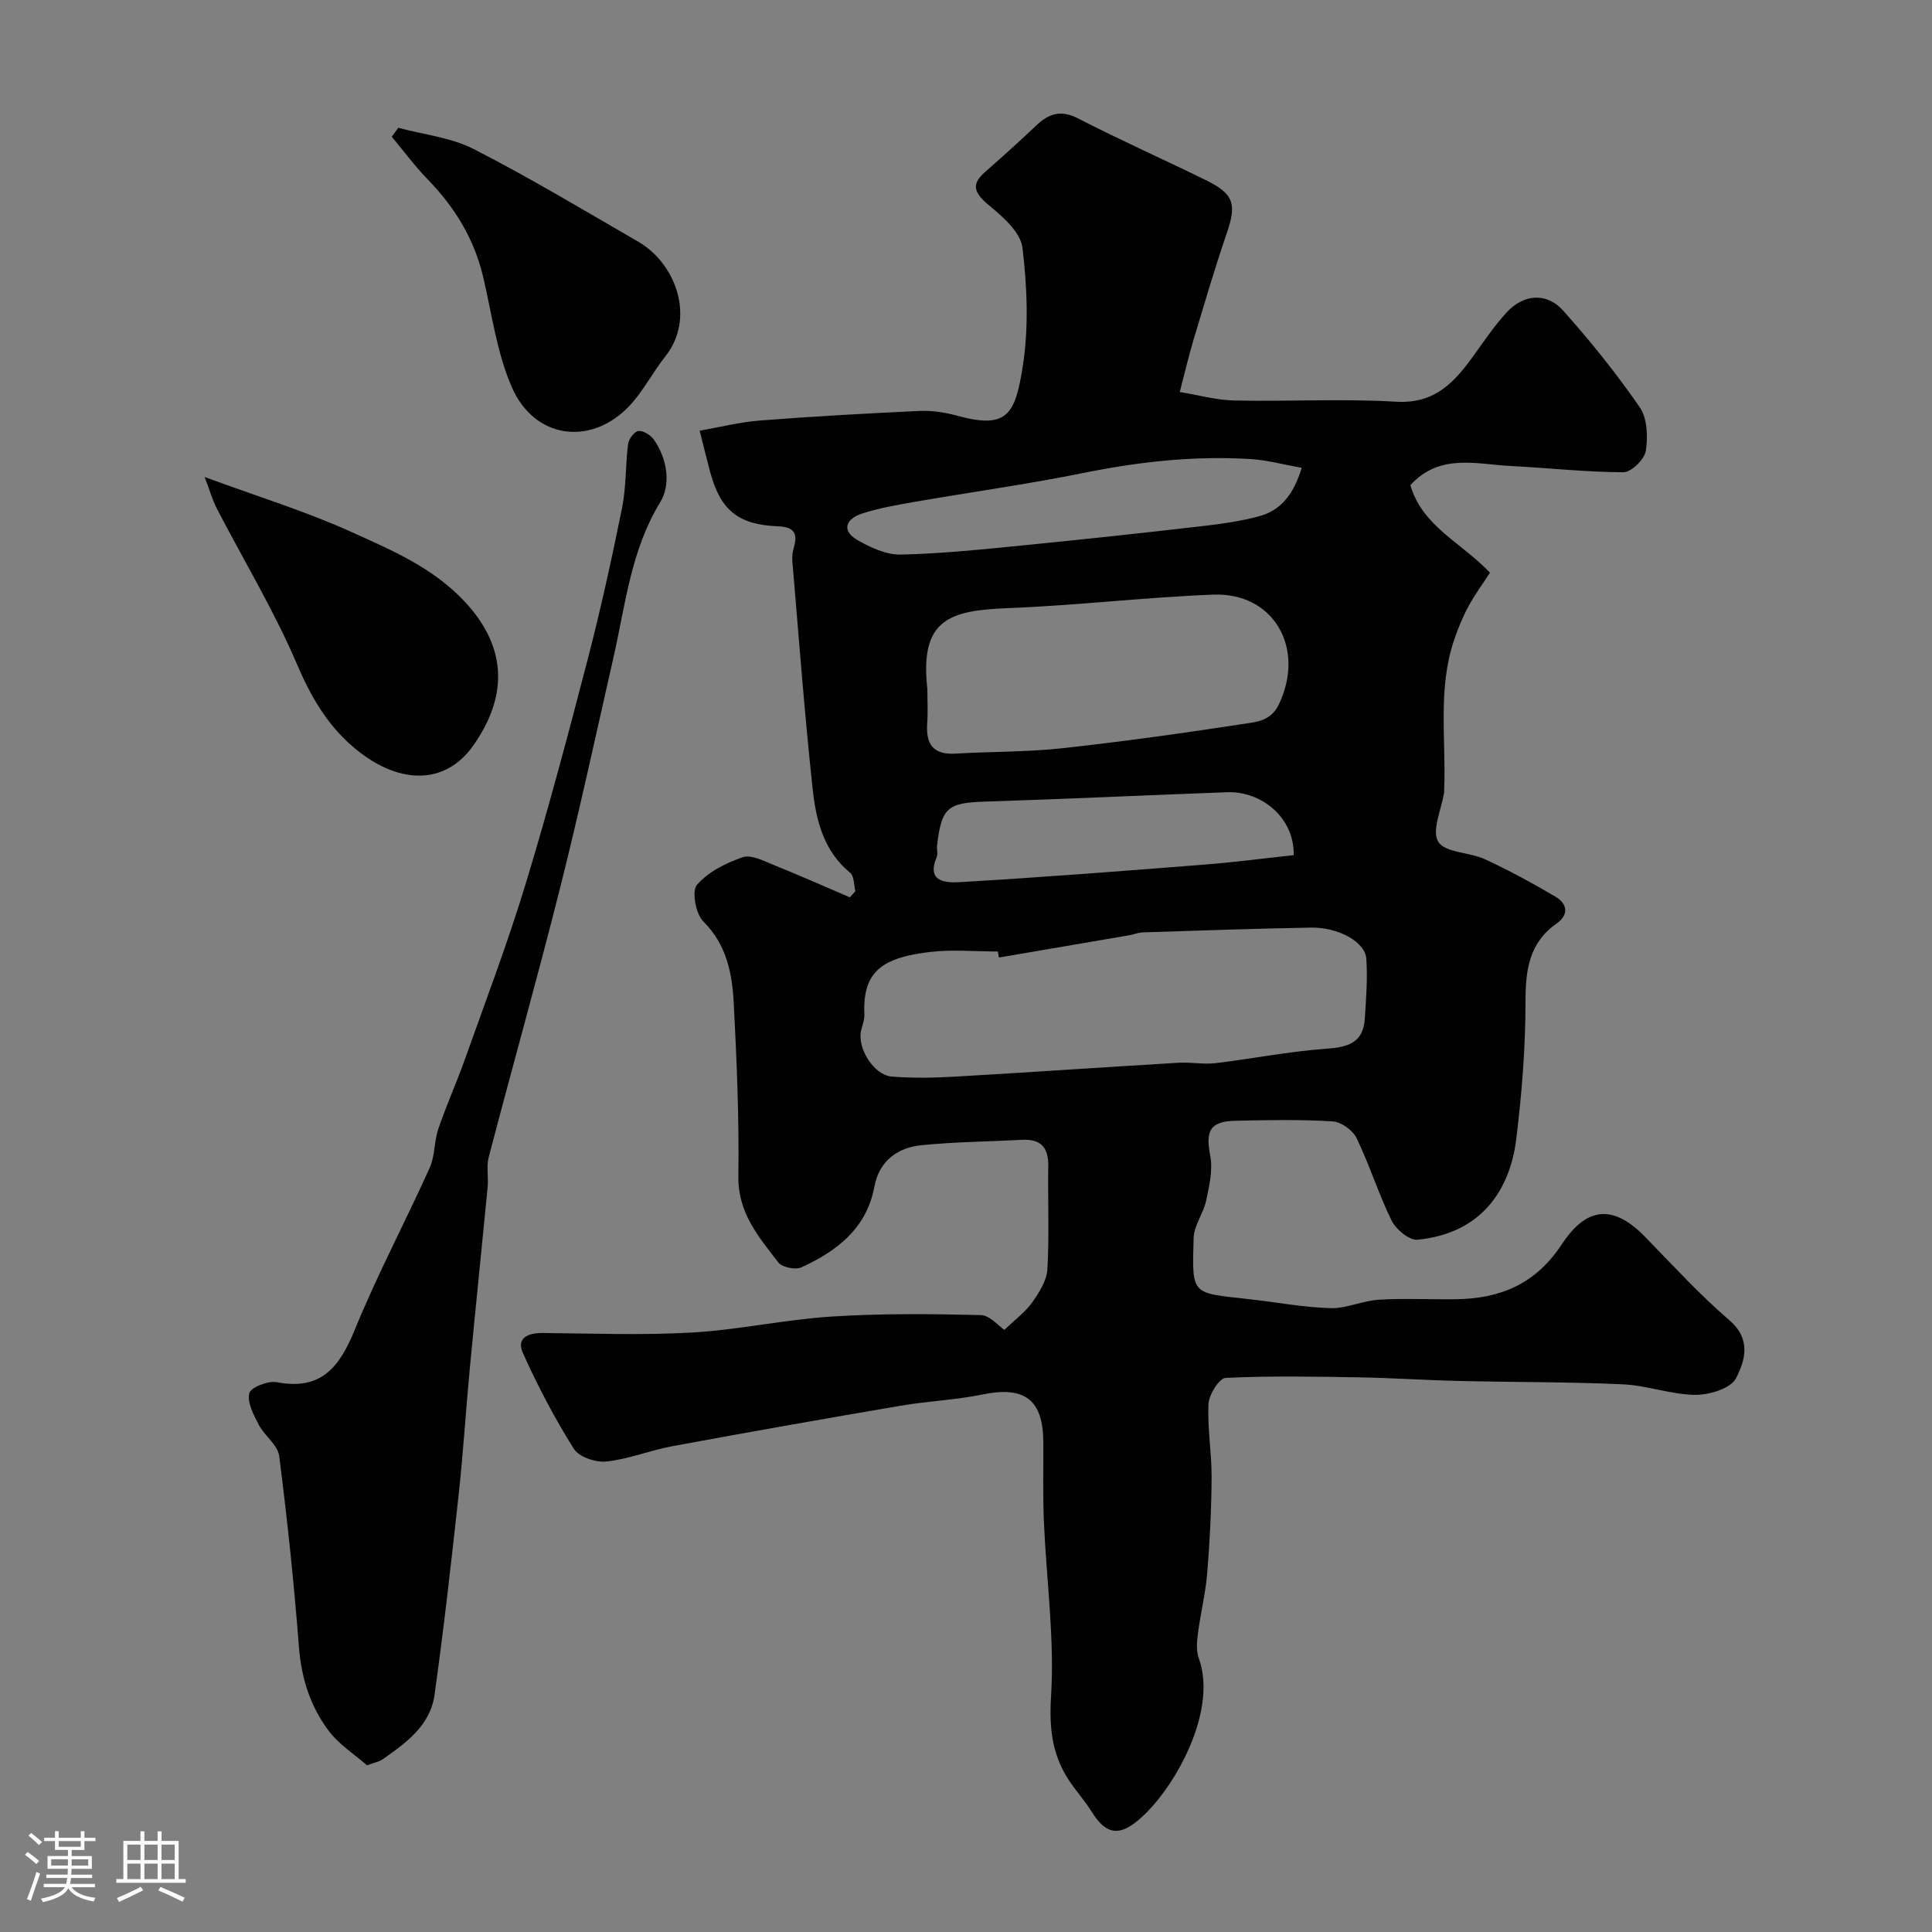 <svg enable-background="new 0 0 400 400" viewBox="0 0 400 400" xmlns="http://www.w3.org/2000/svg"><rect x="0" y="0" width="400" height="400" fill="#808080" stroke="none"/><path d="m5.17 384 .55-.58c.85.61 1.65 1.24 2.4 1.87l-.59.64c-.83-.73-1.62-1.38-2.36-1.93m1.22 9.53-.82-.34c.71-1.76 1.37-3.64 1.98-5.63.24.13.5.25.76.36-.6 1.67-1.24 3.54-1.92 5.61m-.5-13.5.57-.54c.56.44 1.31 1.06 2.26 1.87l-.64.64c-.68-.66-1.41-1.32-2.19-1.97m3.25.46h2.24v-1.36h.77v1.36h4.57v-1.36h.76v1.36h2.28v.69h-2.28v1.84h-2.64v1.26h4.18v2.64h-4.21c0 .45-.02.86-.05 1.21h4.32v.69h-4.38c-.04.34-.1.75-.19 1.22h5.15v.69h-4.82c.87 1.19 2.51 1.92 4.93 2.19-.17.31-.3.57-.37.76-2.77-.49-4.52-1.41-5.26-2.76-.56 1.26-2.3 2.23-5.24 2.9-.12-.24-.26-.48-.43-.72 2.73-.55 4.38-1.34 4.96-2.38h-4.38v-.69h4.65c.1-.38.17-.79.21-1.22h-4.32v-.69h4.4c.03-.34.05-.75.05-1.21h-4.2v-2.64h4.23v-1.26h-2.69v-1.84h-2.24zm1.46 4.46v1.29h3.45c.01-.4.02-.57.01-.53v-.32-.45h-3.46zm1.55-2.59h4.57v-1.19h-4.57zm6.11 2.59h-3.42v.77c-.01.19-.01.37-.02.53h3.44v-1.29z" fill="#fcfbfa"/><path d="m32.63 379.16h.82v1.98h3.54v7.89h1.46v.78h-14.37v-.78h1.46v-7.89h3.54v-1.98h.82v1.98h2.73zm-3.49 11.48.5.73c-1.61.82-3.28 1.63-5 2.41-.13-.27-.28-.55-.44-.82 1.75-.72 3.4-1.49 4.94-2.32m-2.78-5.55h2.73v-3.18h-2.73zm0 3.95h2.73v-3.2h-2.73zm3.54-3.95h2.73v-3.18h-2.73zm0 3.95h2.73v-3.2h-2.73zm7.89 4.68c-1.84-.92-3.51-1.7-5.02-2.32l.45-.73c1.89.8 3.57 1.55 5.04 2.23zm-1.62-11.81h-2.73v3.18h2.73zm-2.73 7.13h2.73v-3.2h-2.73z" fill="#fcfbfa"/><g fill="#010102"><path d="m207.95 275.34c2.27-2.19 4.35-3.7 5.75-5.69 1.44-2.04 3.02-4.49 3.15-6.85.41-7.14.07-14.32.18-21.49.05-3.8-1.62-5.52-5.39-5.32-6.93.36-13.88.42-20.77 1.1-5.06.5-8.83 3.23-9.84 8.61-1.63 8.68-7.77 13.32-15.11 16.69-1.24.57-4-.01-4.79-1.03-4.04-5.25-8.36-10.24-8.26-17.77.17-11.92-.33-23.87-.95-35.79-.32-6.18-1.43-12.17-6.31-17.03-1.57-1.56-2.43-6.29-1.31-7.58 2.32-2.68 6.01-4.53 9.48-5.71 1.77-.6 4.37.78 6.45 1.62 5.28 2.12 10.49 4.44 15.72 6.68.38-.42.77-.85 1.15-1.27-.33-1.29-.24-3.11-1.07-3.8-5.58-4.56-7.1-11.01-7.79-17.49-1.69-15.69-2.87-31.44-4.2-47.16-.08-.96.1-1.99.37-2.92.87-3.09-.44-4.06-3.41-4.18-8.16-.34-11.8-3.32-13.93-11.1-.68-2.5-1.29-5.03-2.21-8.69 4.12-.72 8.25-1.78 12.43-2.1 11.02-.86 22.05-1.48 33.09-1.99 2.57-.12 5.27.3 7.76.98 10.34 2.83 12.04-.13 13.62-10.26 1.25-8 .9-16.43-.07-24.5-.38-3.18-4.02-6.4-6.87-8.74-3.16-2.6-3.81-4.37-.93-6.9 3.59-3.16 7.16-6.36 10.63-9.66 2.61-2.48 5.08-3.33 8.66-1.49 8.69 4.46 17.62 8.45 26.39 12.74 5.94 2.91 6.5 4.97 4.4 11.1-2.51 7.32-4.68 14.75-6.91 22.16-.98 3.27-1.74 6.6-2.8 10.65 3.76.61 7.53 1.68 11.32 1.76 11.16.24 22.36-.41 33.48.25 8.21.49 12.26-4.27 16.29-9.9 2.09-2.92 4.14-5.92 6.56-8.56 3.49-3.83 8.3-4.25 11.73-.4 5.66 6.34 11.03 13.02 15.85 20.01 1.57 2.28 1.72 6.11 1.26 9.03-.28 1.75-3 4.43-4.63 4.42-7.73-.01-15.45-.89-23.19-1.28-7.21-.36-14.87-2.72-20.93 3.96 2.5 8.55 10.54 11.85 16.48 18.12-1.44 2.22-3.13 4.53-4.48 7.02-1.2 2.22-2.16 4.59-2.97 6.99-3.41 10.14-1.6 20.64-2.03 30.99-.01.17.02.34-.01.5-.54 3.49-2.63 7.94-1.21 10.21 1.43 2.3 6.46 2.13 9.65 3.61 4.99 2.31 9.85 4.95 14.6 7.75 2.48 1.46 2.85 3.73.23 5.58-5.7 4.02-6.42 9.62-6.42 16.14 0 9.53-.76 19.1-1.93 28.56-1.19 9.62-6.55 19.41-20.45 20.75-1.69.16-4.45-2.15-5.35-3.98-2.72-5.53-4.55-11.49-7.24-17.05-.79-1.63-3.2-3.37-4.96-3.47-6.66-.41-13.37-.28-20.05-.13-5.38.12-6.29 2.05-5.29 7.28.56 2.92-.2 6.19-.84 9.21-.56 2.66-2.52 5.16-2.6 7.76-.34 12.1-.59 11.32 11.75 12.72 5.53.63 11.05 1.67 16.59 1.83 3.31.09 6.65-1.55 10.01-1.75 5.31-.32 10.66-.02 15.99-.1 9.14-.13 16.44-3.13 21.83-11.3 4.45-6.75 9.8-9.29 17.23-1.68 5.75 5.89 11.33 12 17.55 17.36 4.59 3.95 3.18 8.43 1.33 12-1.09 2.1-5.52 3.45-8.42 3.42-5-.05-9.96-1.95-14.97-2.18-11.32-.52-22.66-.43-33.99-.7-6.94-.16-13.87-.63-20.81-.75-9.16-.15-18.33-.32-27.47.12-1.32.06-3.44 3.44-3.54 5.36-.25 5.07.67 10.19.64 15.28-.04 6.6-.37 13.21-.91 19.78-.34 4.18-1.38 8.3-1.92 12.47-.22 1.7-.38 3.61.18 5.16 4.17 11.46-5.91 28.52-13.18 34.04-3.84 2.92-6.34 2-9.04-2.33-1.47-2.36-3.39-4.43-4.88-6.77-3.32-5.25-3.89-10.61-3.49-17.1.74-11.95-.96-24.04-1.48-36.08-.24-5.49-.09-10.99-.12-16.49-.04-8.83-3.88-11.67-12.51-9.9-5.6 1.15-11.38 1.38-17.02 2.34-15.75 2.68-31.48 5.46-47.18 8.36-4.63.85-9.11 2.69-13.75 3.19-2.2.24-5.69-.94-6.75-2.64-3.97-6.32-7.47-12.99-10.53-19.8-1.42-3.16 1.06-4.2 4.12-4.17 10.33.1 20.69.5 30.98-.1 9.62-.56 19.15-2.68 28.77-3.3 10.27-.66 20.6-.55 30.89-.31 1.9.03 3.77 2.31 4.92 3.07zm-1.13-77.09c-.08-.42-.15-.83-.23-1.25-4.66 0-9.38-.45-13.98.09-9.8 1.15-14.06 3.92-13.65 12.91.05 1.1-.41 2.22-.67 3.33-.87 3.65 2.62 9.28 6.38 9.57 4.3.33 8.67.26 12.98.01 15.47-.89 30.92-1.96 46.39-2.88 2.52-.15 5.09.38 7.58.09 7.63-.91 15.2-2.43 22.85-2.98 4.51-.32 7.78-1.16 8.1-6.24.26-4.13.6-8.3.31-12.41-.25-3.5-5.79-6.54-11.47-6.44-11.6.2-23.19.62-34.78.99-.96.03-1.9.44-2.86.6-8.99 1.54-17.97 3.07-26.95 4.61zm-14.82-55.58c0 2.33.14 4.67-.03 6.98-.31 4.27 1.1 6.67 5.84 6.38 7.31-.44 14.68-.31 21.95-1.1 12.66-1.38 25.29-3.15 37.88-5.08 2.6-.4 5.51-.59 7.16-4.06 5.5-11.58-1.05-23.17-13.65-22.68-14.12.55-28.2 2.24-42.32 2.79-12.17.48-18.46 2.19-16.83 16.77zm77.5-45.81c-3.79-.68-7.07-1.58-10.39-1.8-11.72-.76-23.27.53-34.79 2.86-11.6 2.35-23.36 3.97-35.03 6-3.67.64-7.39 1.28-10.91 2.44-3.1 1.02-4.32 3.43-.9 5.42 2.71 1.58 6.01 3.1 9.02 3.04 8.52-.19 17.04-1.09 25.54-1.93 12.21-1.2 24.42-2.53 36.61-3.93 4.02-.46 8.08-1.02 11.98-2.06 4.39-1.17 7.15-4.32 8.87-10.04zm-1.65 80.19c.15-7.85-6.76-13.29-13.8-13.03-16.67.62-33.33 1.41-50 1.94-7.84.25-9.1 1.17-10.04 9.07-.1.82.22 1.77-.09 2.48-2.24 5.24 2.24 5.27 4.71 5.13 17.04-.99 34.06-2.32 51.08-3.66 6.01-.48 11.98-1.27 18.14-1.93z"/><path d="m75.98 365.49c-2.54-2.24-5.82-4.31-7.99-7.22-3.72-4.99-5.59-10.78-6.09-17.18-1.02-13.25-2.41-26.47-4.1-39.65-.29-2.28-3.02-4.15-4.21-6.43-1.07-2.05-2.43-4.6-1.98-6.55.28-1.2 3.89-2.64 5.69-2.29 9.19 1.76 12.99-3.12 16.13-10.81 4.66-11.41 10.47-22.34 15.54-33.59 1.1-2.44.9-5.44 1.77-8.02 1.66-4.88 3.79-9.6 5.52-14.45 4.29-12.07 8.85-24.05 12.57-36.3 4.68-15.39 8.81-30.96 12.86-46.53 2.69-10.37 4.99-20.86 7.11-31.36.87-4.31.68-8.83 1.24-13.21.13-1.02 1.34-2.6 2.16-2.67 1.03-.09 2.53.86 3.19 1.81 2.8 4.03 3.54 9.27 1.3 12.94-6.09 9.97-7.18 21.15-9.66 32.05-3.63 16-7.1 32.05-11.11 47.96-4.68 18.59-9.89 37.05-14.74 55.6-.51 1.95-.02 4.15-.22 6.21-1.21 12.57-2.52 25.14-3.71 37.71-.82 8.68-1.35 17.38-2.3 26.04-1.51 13.81-3.06 27.62-4.99 41.38-.89 6.35-5.93 9.97-10.84 13.38-.63.43-1.48.56-3.14 1.18z"/><path d="m42.37 98.76c10.93 4.03 20.9 7.09 30.32 11.35 8.38 3.79 16.97 7.4 23.58 14.51 9.13 9.82 8.58 20.01 1.68 29.78-5.92 8.37-15.82 8.1-25.05.06-5.39-4.7-8.64-10.46-11.47-17.07-4.71-11.01-10.97-21.35-16.49-32.01-.96-1.86-1.53-3.91-2.57-6.62z"/><path d="m82.46 26.46c5.24 1.41 10.9 1.99 15.62 4.4 11.59 5.93 22.77 12.66 34.06 19.18 7.73 4.46 12 15.74 5.56 23.82-2.63 3.31-4.57 7.23-7.47 10.26-7.95 8.29-19.56 6.75-24.23-3.89-3.14-7.15-4.16-15.24-5.98-22.95-1.86-7.85-5.87-14.37-11.44-20.11-2.68-2.76-4.99-5.89-7.47-8.86.45-.61.9-1.23 1.35-1.85z"/></g></svg>
